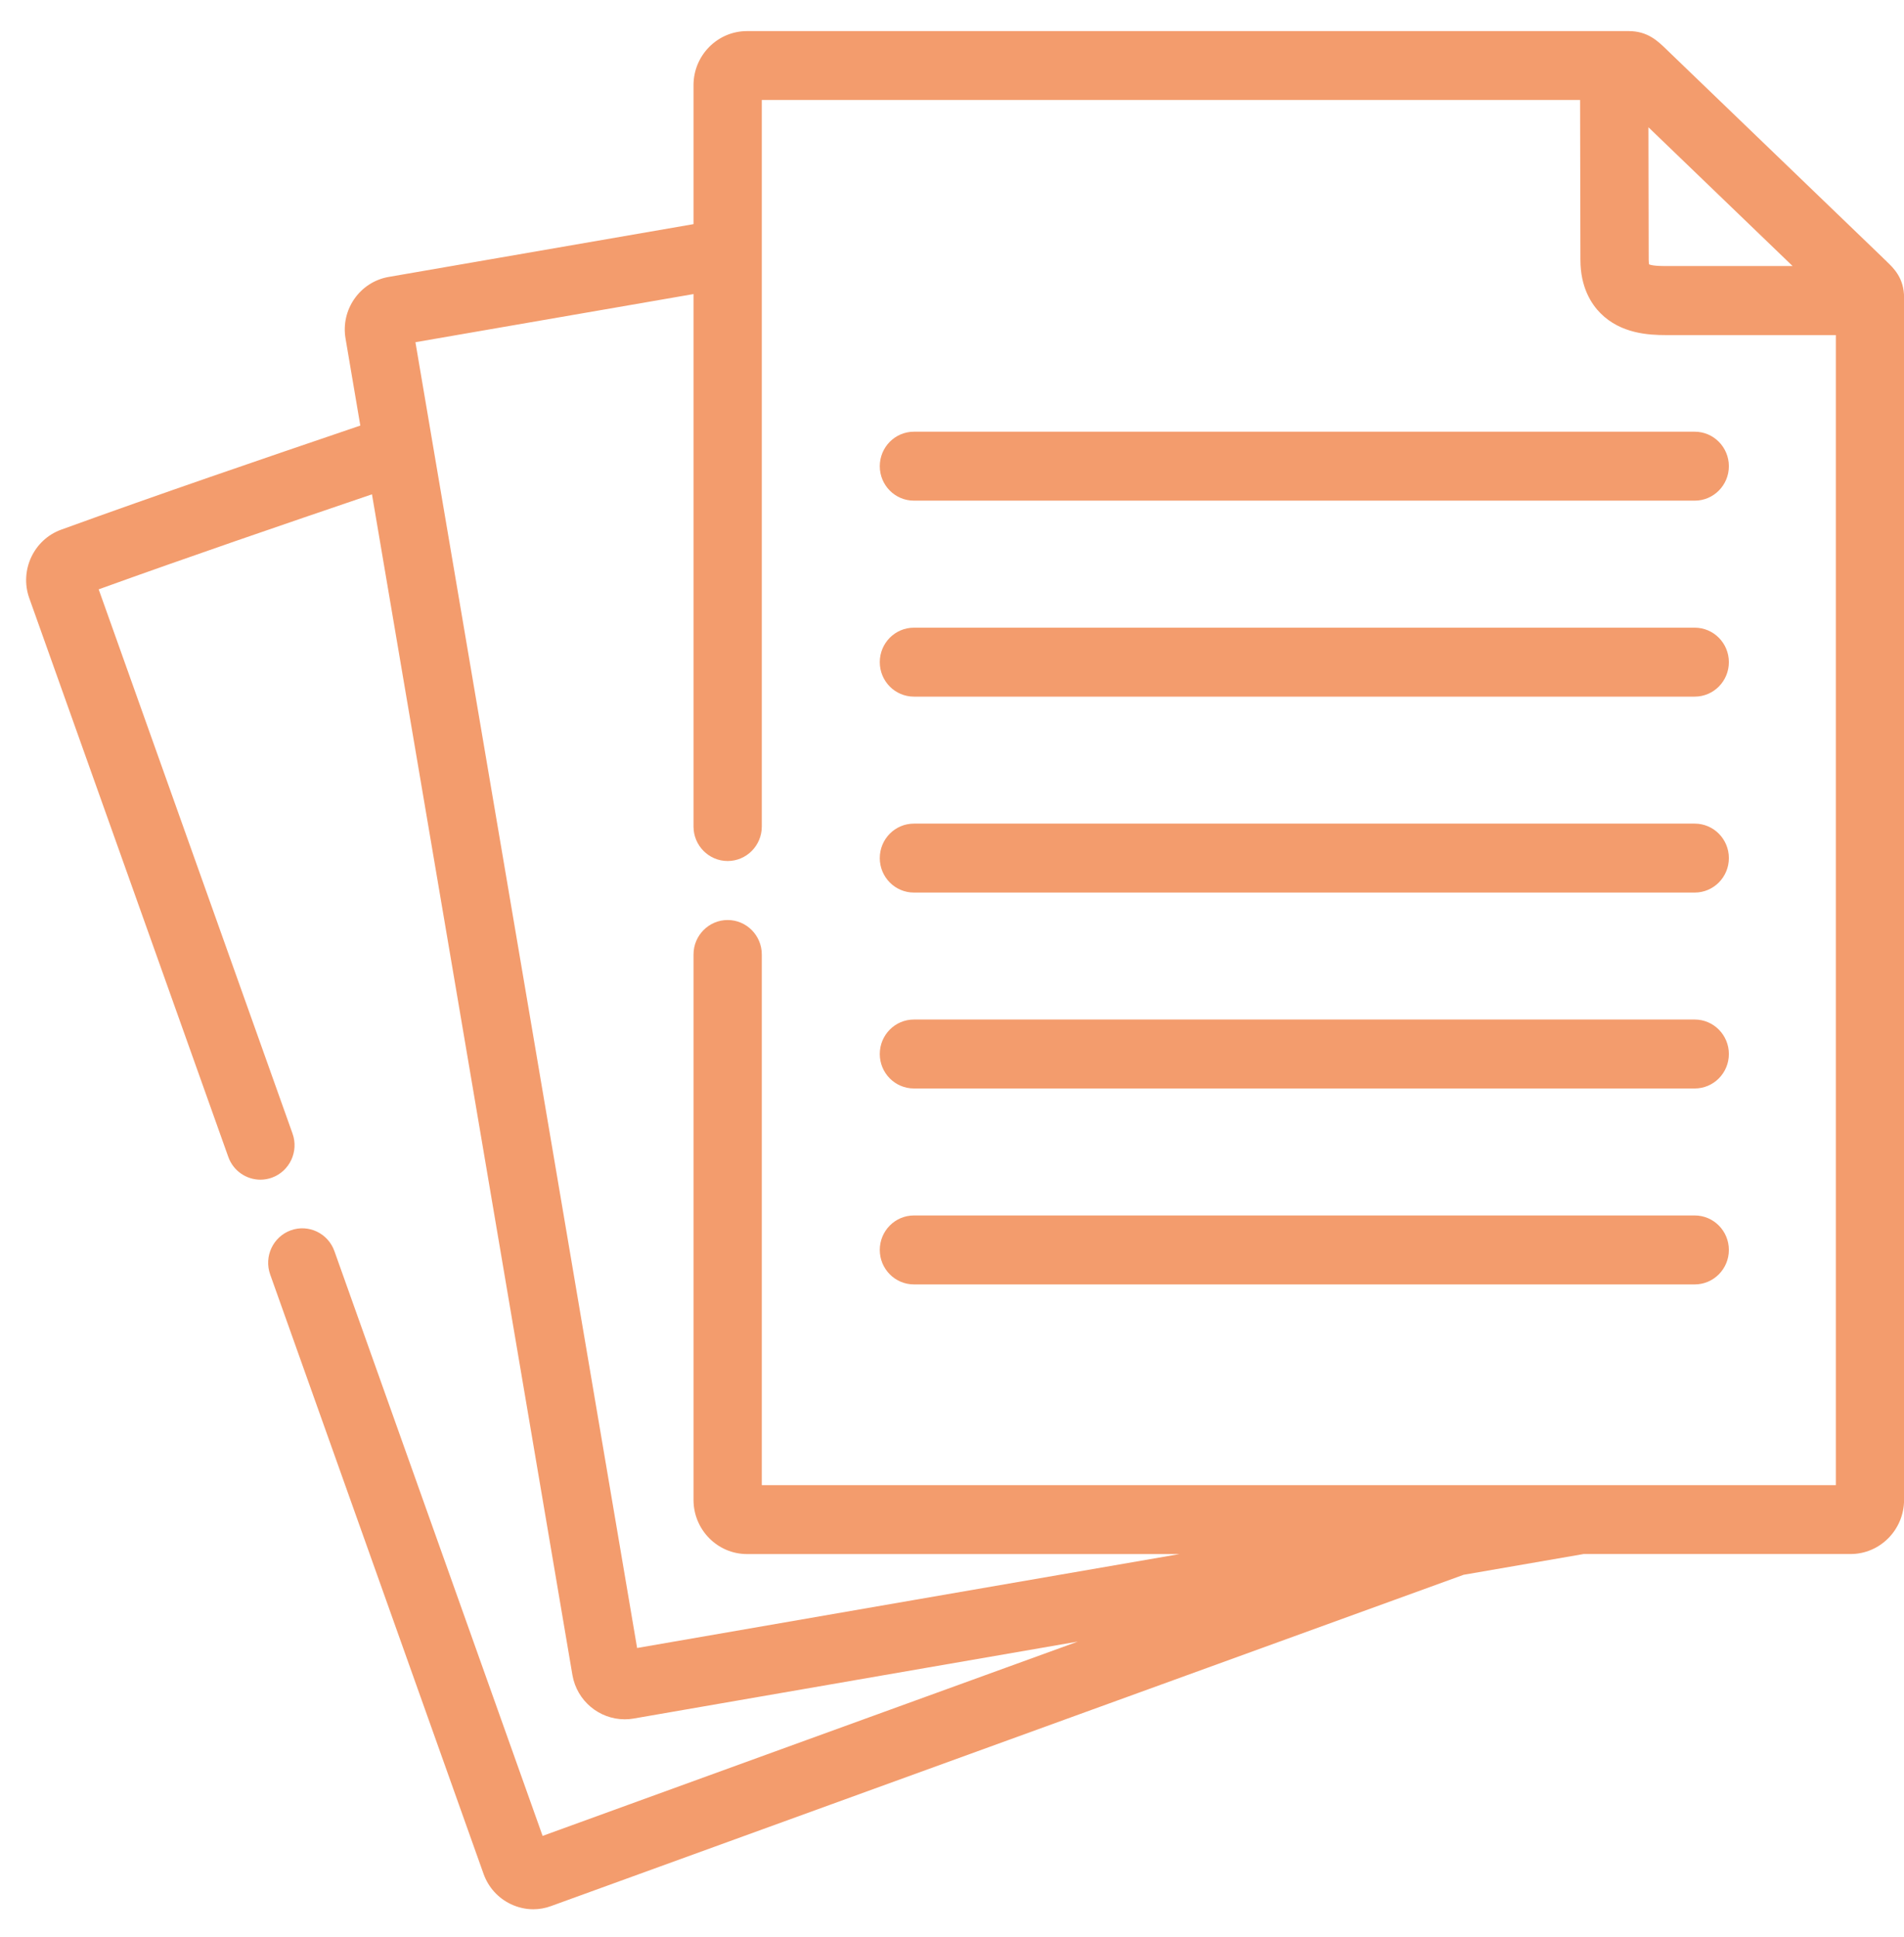 <svg width="58" height="59" viewBox="0 0 58 59" fill="none" xmlns="http://www.w3.org/2000/svg">
<g id="Group 54">
<path id="Vector" d="M57.471 7.962C57.438 7.93 57.399 7.894 57.355 7.851C57.352 7.848 57.349 7.845 57.347 7.842L50.864 1.602L50.767 1.508C50.496 1.245 50.188 0.947 49.612 0.947H22.756C21.857 0.947 21.126 1.686 21.126 2.594V6.827L11.833 8.436C10.961 8.591 10.375 9.432 10.526 10.311L10.976 12.962C7.955 13.989 4.858 15.046 1.855 16.136C1.028 16.441 0.593 17.37 0.889 18.211L6.954 35.236C7.106 35.665 7.507 35.931 7.933 35.931C8.049 35.931 8.168 35.911 8.284 35.869C8.825 35.672 9.106 35.071 8.911 34.526L3.006 17.95C5.745 16.962 8.568 15.996 11.331 15.056L14.149 31.642L17.438 51.023C17.575 51.809 18.258 52.367 19.03 52.367C19.118 52.367 19.206 52.361 19.295 52.345L28.204 50.801L32.832 50L24.589 52.991L16.529 55.918L10.187 38.107C9.992 37.561 9.397 37.278 8.857 37.474C8.316 37.671 8.036 38.272 8.23 38.818L14.733 57.083C14.88 57.488 15.174 57.812 15.56 57.996C15.779 58.1 16.012 58.153 16.245 58.153C16.429 58.153 16.613 58.12 16.788 58.055L25.293 54.968L44.586 47.965L48.24 47.333H56.372C57.271 47.333 58.002 46.593 58.002 45.683V9.061C58.002 8.467 57.681 8.163 57.469 7.962H57.471ZM54.605 8.103H50.857C50.707 8.105 50.37 8.108 50.235 8.053C50.229 8.027 50.223 7.982 50.223 7.91L50.215 3.876L54.606 8.103H54.605ZM23.206 45.234V29.072C23.206 28.493 22.74 28.022 22.166 28.022C21.592 28.022 21.126 28.493 21.126 29.072V45.684C21.126 46.594 21.857 47.334 22.756 47.334H35.931L27.853 48.731L19.408 50.195L16.199 31.287L12.655 10.423L21.126 8.957V25.175C21.126 25.754 21.592 26.225 22.166 26.225C22.74 26.225 23.206 25.754 23.206 25.175V3.046H48.133L48.143 7.914C48.143 8.752 48.476 9.262 48.756 9.542C49.375 10.163 50.222 10.206 50.746 10.206C50.791 10.206 50.833 10.206 50.872 10.206H55.924V45.235H23.206V45.234Z" fill="#f39c6d"/>
<path id="Vector_2" d="M51.625 13.149H27.84C27.265 13.149 26.8 13.62 26.8 14.2C26.8 14.779 27.265 15.249 27.84 15.249H51.625C52.199 15.249 52.665 14.779 52.665 14.2C52.665 13.62 52.199 13.149 51.625 13.149Z" fill="#f39c6d"/>
<path id="Vector_3" d="M51.625 19.118H27.84C27.265 19.118 26.8 19.588 26.8 20.168C26.8 20.748 27.265 21.218 27.84 21.218H51.625C52.199 21.218 52.665 20.748 52.665 20.168C52.665 19.588 52.199 19.118 51.625 19.118Z" fill="#f39c6d"/>
<path id="Vector_4" d="M51.625 25.086H27.84C27.265 25.086 26.8 25.556 26.8 26.136C26.8 26.715 27.265 27.186 27.84 27.186H51.625C52.199 27.186 52.665 26.715 52.665 26.136C52.665 25.556 52.199 25.086 51.625 25.086Z" fill="#f39c6d"/>
<path id="Vector_5" d="M51.625 31.053H27.84C27.265 31.053 26.8 31.524 26.8 32.103C26.8 32.683 27.265 33.153 27.84 33.153H51.625C52.199 33.153 52.665 32.683 52.665 32.103C52.665 31.524 52.199 31.053 51.625 31.053Z" fill="#f39c6d"/>
<path id="Vector_6" d="M51.625 37.021H27.84C27.265 37.021 26.8 37.491 26.8 38.071C26.8 38.65 27.265 39.121 27.84 39.121H51.625C52.199 39.121 52.665 38.65 52.665 38.071C52.665 37.491 52.199 37.021 51.625 37.021Z" fill="#f39c6d"/>
</g>
</svg>
